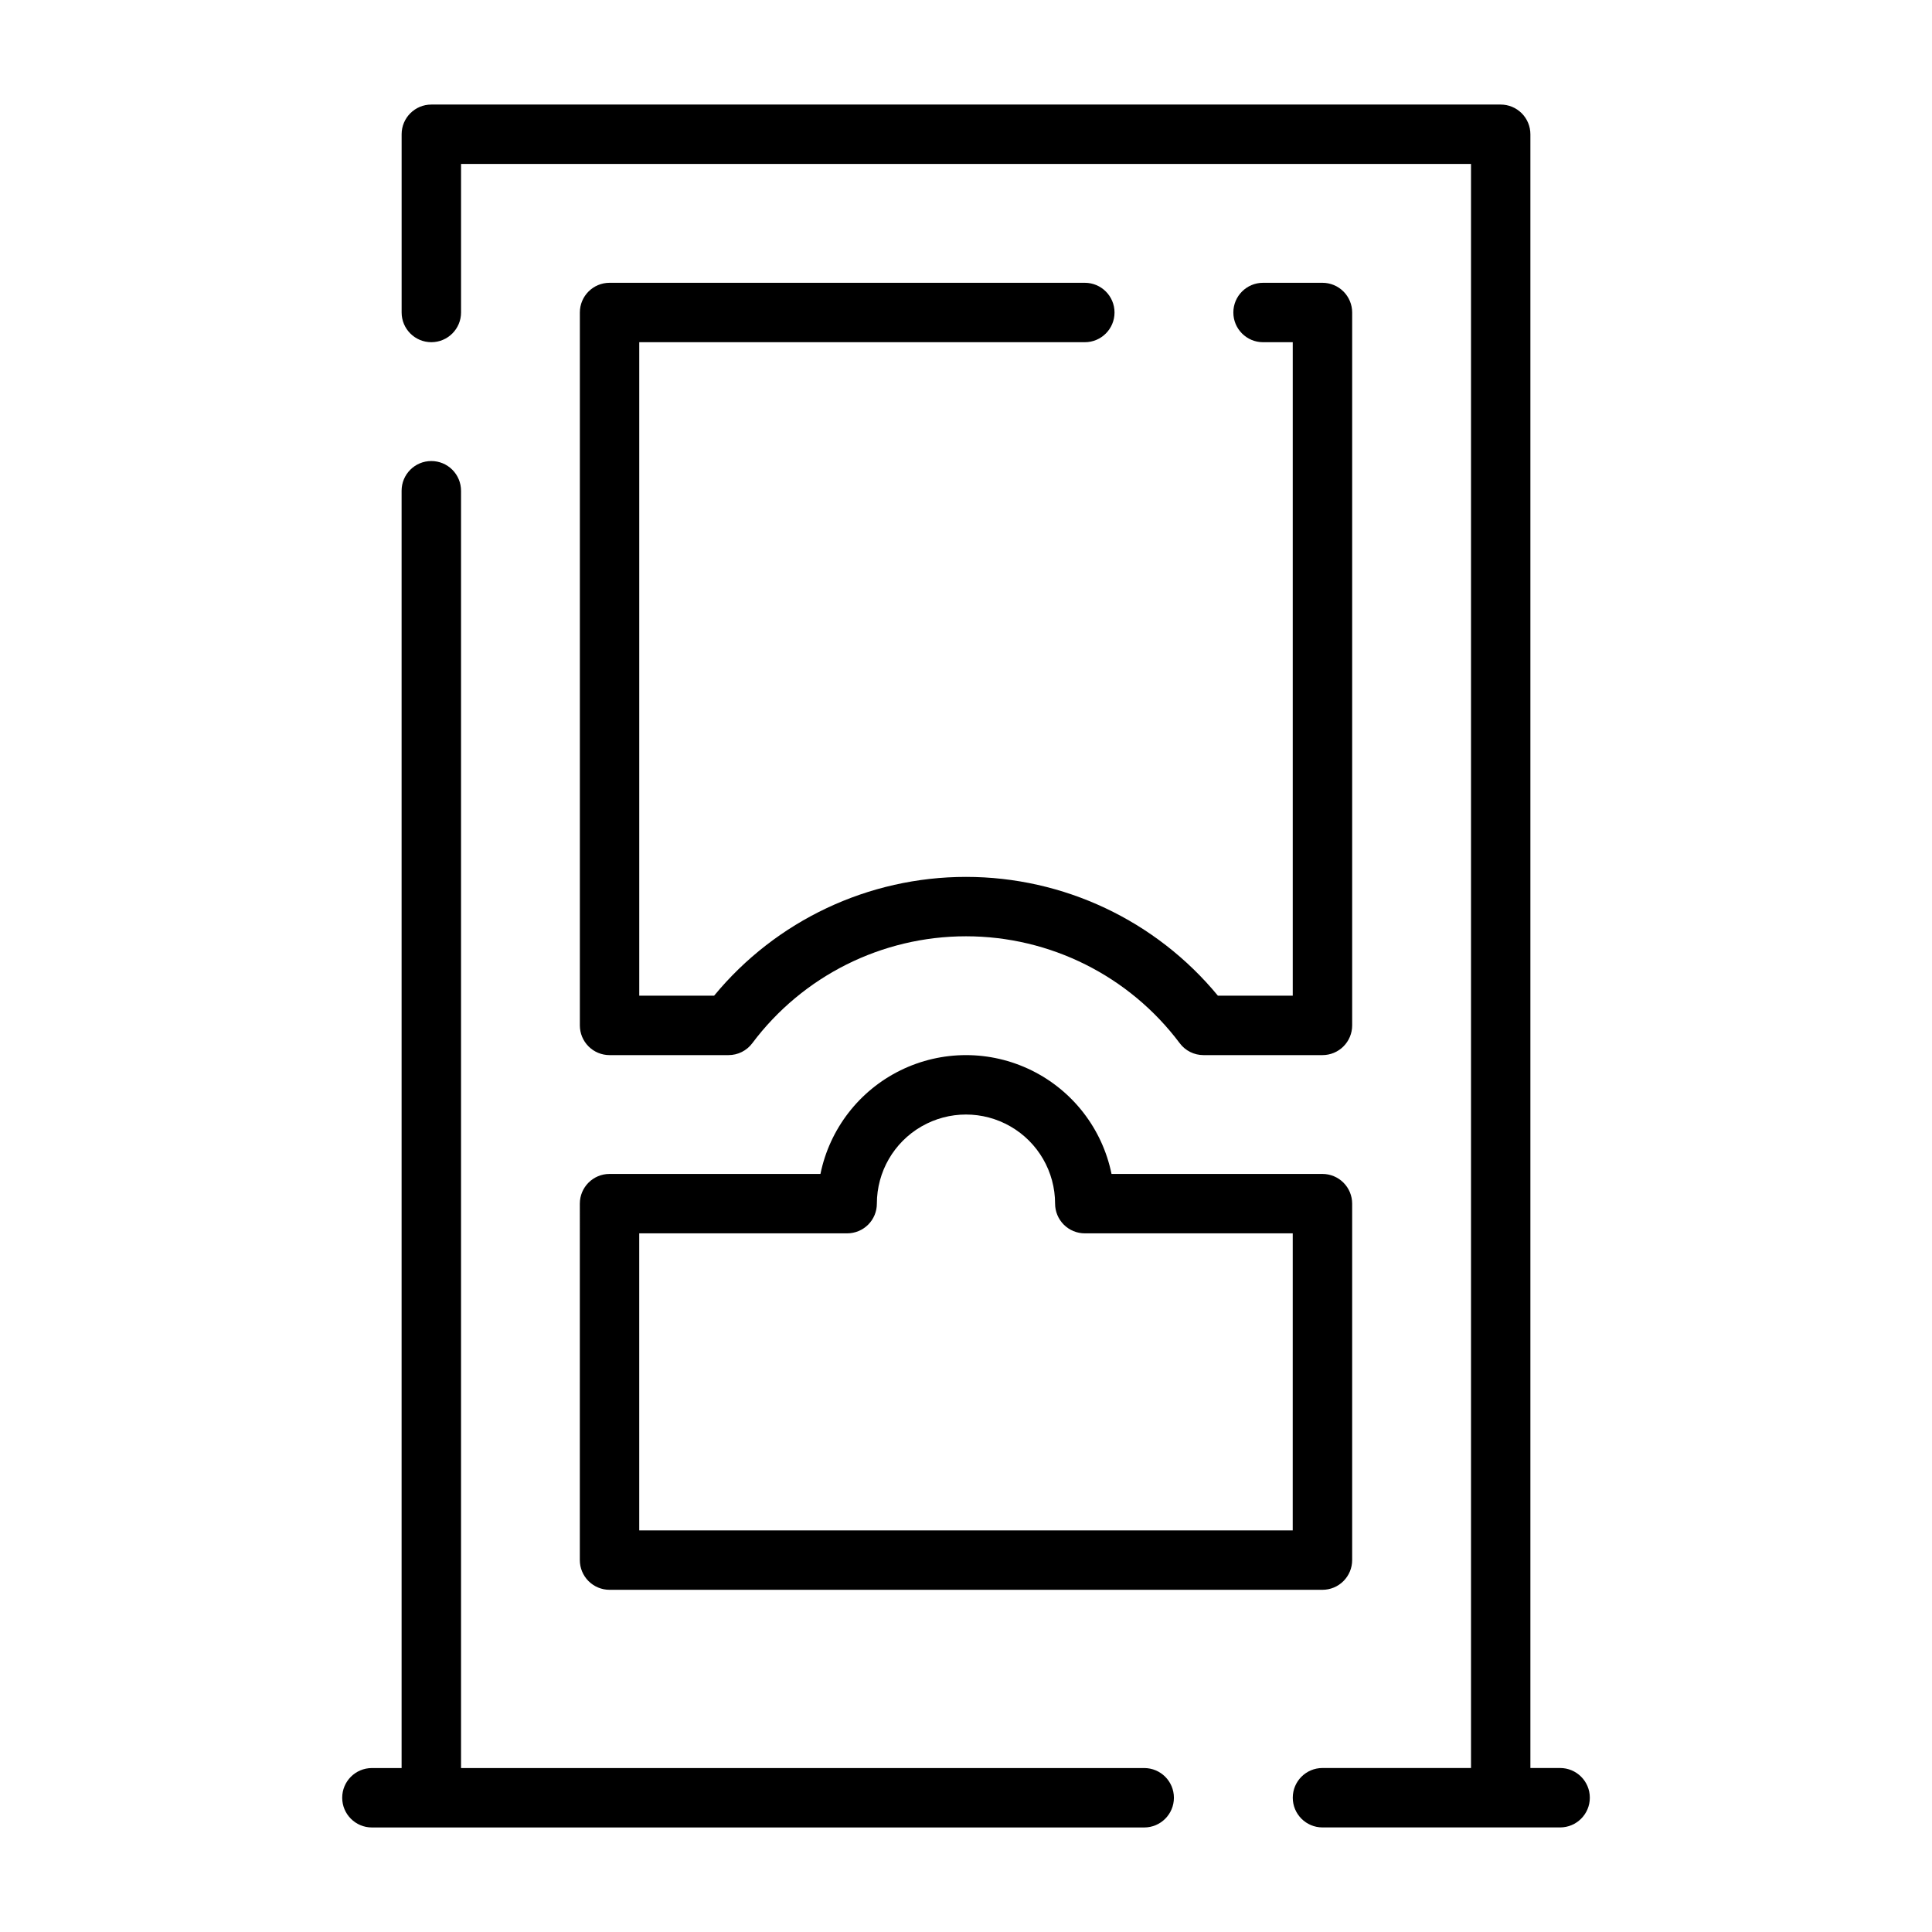 <?xml version="1.0" encoding="UTF-8"?>
<!-- Uploaded to: ICON Repo, www.svgrepo.com, Generator: ICON Repo Mixer Tools -->
<svg fill="#000000" width="800px" height="800px" version="1.1" viewBox="144 144 512 512" xmlns="http://www.w3.org/2000/svg">
 <g>
  <path d="m297.66 557.44c0 2.09 0.828 4.09 2.305 5.566 1.477 1.477 3.477 2.309 5.566 2.309h188.93c2.09 0 4.094-0.832 5.566-2.309 1.477-1.477 2.309-3.477 2.309-5.566v-94.461c0-2.09-0.832-4.094-2.309-5.566-1.473-1.477-3.477-2.309-5.566-2.309h-55.895c-2.438-11.945-10.273-22.082-21.219-27.457-10.941-5.375-23.758-5.375-34.699 0-10.941 5.375-18.777 15.512-21.219 27.457h-55.895c-4.348 0-7.871 3.527-7.871 7.875zm15.742-86.594h55.105v0.004c2.086 0 4.09-0.832 5.566-2.305 1.477-1.477 2.305-3.481 2.305-5.566 0-8.438 4.5-16.234 11.809-20.453 7.305-4.219 16.309-4.219 23.613 0 7.309 4.219 11.809 12.016 11.809 20.453 0 2.086 0.832 4.09 2.309 5.566 1.477 1.473 3.477 2.305 5.566 2.305h55.105l-0.004 78.719h-173.18z"/>
  <path d="m431.49 234.69c4.348 0 7.871-3.527 7.871-7.875s-3.523-7.871-7.871-7.871h-125.95c-4.348 0-7.871 3.523-7.871 7.871v188.93c0 2.09 0.828 4.09 2.305 5.566 1.477 1.477 3.477 2.305 5.566 2.305h31.527c2.473 0.004 4.801-1.16 6.285-3.137 13.363-17.844 34.355-28.352 56.652-28.352 22.293 0 43.285 10.508 56.648 28.352 1.484 1.977 3.816 3.141 6.289 3.137h31.523c2.09 0 4.094-0.828 5.566-2.305 1.477-1.477 2.309-3.477 2.309-5.566v-188.93c0-2.086-0.832-4.09-2.309-5.566-1.473-1.477-3.477-2.305-5.566-2.305h-15.742c-4.348 0-7.871 3.523-7.871 7.871s3.523 7.875 7.871 7.875h7.871v173.18h-19.836c-16.434-19.938-40.918-31.484-66.754-31.484s-50.32 11.547-66.758 31.484h-19.836v-173.18z"/>
  <path d="m557.44 612.54h-7.871v-432.96c0-2.09-0.828-4.09-2.305-5.566-1.477-1.477-3.481-2.305-5.566-2.305h-283.39c-4.348 0-7.871 3.523-7.871 7.871v47.23c0 4.348 3.523 7.875 7.871 7.875 4.348 0 7.875-3.527 7.875-7.875v-39.359h267.65v425.09h-39.363c-4.348 0-7.871 3.523-7.871 7.871 0 4.348 3.523 7.875 7.871 7.875h62.977c4.348 0 7.875-3.527 7.875-7.875 0-4.348-3.527-7.871-7.875-7.871z"/>
  <path d="m258.3 266.18c-4.348 0-7.871 3.523-7.871 7.871v338.5h-7.871c-4.348 0-7.871 3.523-7.871 7.871 0 4.348 3.523 7.875 7.871 7.875h204.67c4.348 0 7.871-3.527 7.871-7.875 0-4.348-3.523-7.871-7.871-7.871h-181.05v-338.5c0-2.09-0.832-4.09-2.309-5.566-1.477-1.477-3.477-2.305-5.566-2.305z"/>
 </g>
</svg>